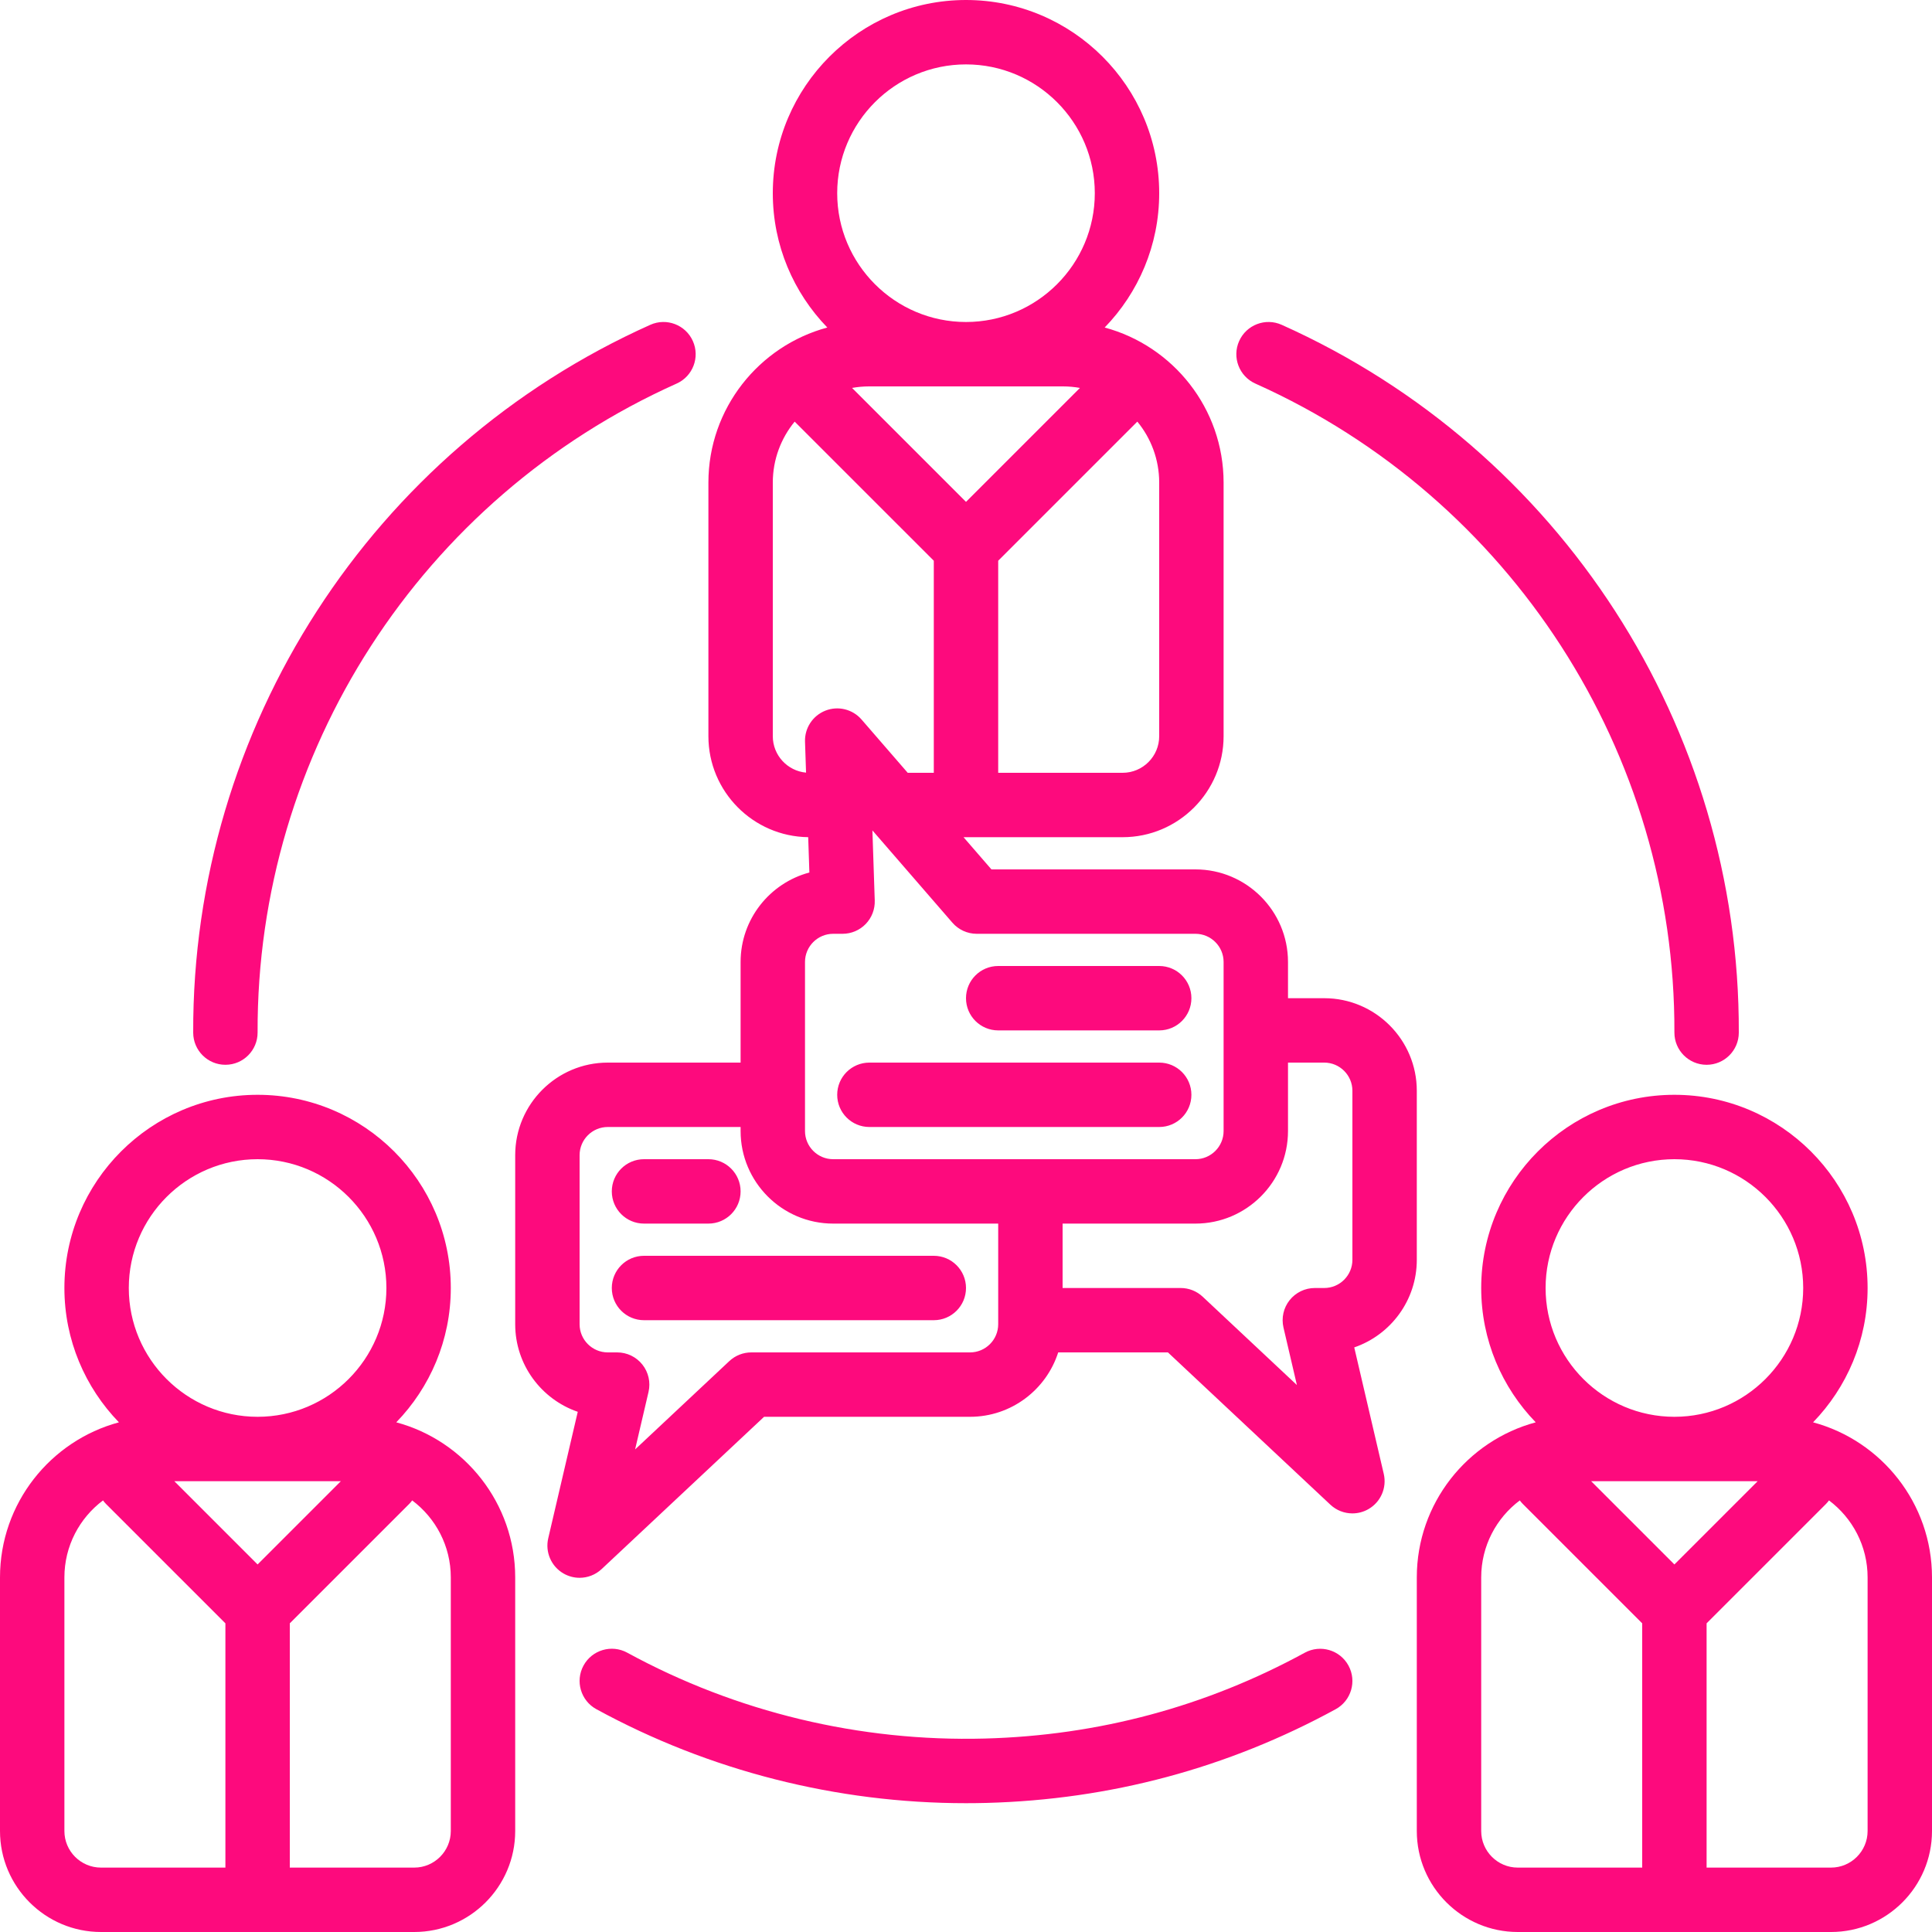 <svg xmlns="http://www.w3.org/2000/svg" xmlns:xlink="http://www.w3.org/1999/xlink" width="1080" viewBox="0 0 810 810" height="1080" preserveAspectRatio="xMidYMid meet"><defs><clipPath id="13f5c53eea"><path d="M 760.141 596.316 C 774.273 581.727 783 561.867 783 540 C 783 495.336 746.664 459 702 459 C 657.336 459 621 495.336 621 540 C 621 561.867 629.727 581.727 643.859 596.316 C 615.18 604.031 594 630.254 594 661.34 L 594 767.656 C 594 791.004 612.996 810 636.34 810 L 767.66 810 C 791.004 810 810 791.004 810 767.66 L 810 661.34 C 810 630.254 788.82 604.031 760.141 596.316 Z M 702 655.906 L 667.094 621 L 736.906 621 Z M 702 486 C 731.777 486 756 510.223 756 540 C 756 569.777 731.777 594 702 594 C 672.223 594 648 569.777 648 540 C 648 510.223 672.223 486 702 486 Z M 621 767.66 L 621 661.34 C 621 648.148 627.363 636.418 637.184 629.055 C 637.57 629.574 637.984 630.078 638.453 630.547 L 688.5 680.594 L 688.5 783 L 636.34 783 C 627.883 783 621 776.117 621 767.66 Z M 783 767.66 C 783 776.117 776.117 783 767.66 783 L 715.5 783 L 715.5 680.594 L 765.547 630.547 C 766.016 630.074 766.43 629.57 766.816 629.051 C 776.633 636.418 783 648.148 783 661.34 Z M 166.141 596.316 C 180.273 581.727 189 561.867 189 540 C 189 495.336 152.664 459 108 459 C 63.336 459 27 495.336 27 540 C 27 561.867 35.727 581.727 49.859 596.316 C 21.18 604.031 0 630.254 0 661.34 L 0 767.656 C 0 791.004 18.996 810 42.34 810 L 173.66 810 C 197.004 810 216 791.004 216 767.66 L 216 661.34 C 216 630.254 194.82 604.031 166.141 596.316 Z M 108 655.906 L 73.094 621 L 142.906 621 Z M 108 486 C 137.777 486 162 510.223 162 540 C 162 569.777 137.777 594 108 594 C 78.223 594 54 569.777 54 540 C 54 510.223 78.223 486 108 486 Z M 27 767.66 L 27 661.34 C 27 648.148 33.363 636.418 43.184 629.055 C 43.57 629.574 43.984 630.078 44.453 630.547 L 94.5 680.594 L 94.5 783 L 42.34 783 C 33.883 783 27 776.117 27 767.66 Z M 189 767.66 C 189 776.117 182.117 783 173.66 783 L 121.5 783 L 121.5 680.594 L 171.547 630.547 C 172.016 630.074 172.43 629.57 172.816 629.051 C 182.633 636.418 189 648.148 189 661.34 Z M 565.352 698.293 C 568.922 704.84 566.512 713.039 559.965 716.609 C 514.723 741.289 465.48 754.504 413.613 755.883 C 410.734 755.957 407.855 755.996 404.98 755.996 C 350.801 755.996 297.41 742.445 250.035 716.59 C 243.492 713.02 241.078 704.82 244.652 698.277 C 248.223 691.73 256.43 689.32 262.969 692.891 C 308.68 717.836 360.52 730.289 412.895 728.891 C 460.453 727.625 505.582 715.52 547.035 692.906 C 553.582 689.34 561.781 691.75 565.352 698.293 Z M 81 432.965 C 80.566 305.012 155.789 188.516 272.645 136.176 C 279.449 133.125 287.434 136.176 290.48 142.977 C 293.531 149.781 290.484 157.77 283.68 160.816 C 176.559 208.797 107.602 315.586 108 432.871 C 108.027 440.328 102.004 446.395 94.547 446.418 C 94.531 446.418 94.516 446.418 94.5 446.418 C 87.066 446.418 81.027 440.406 81 432.965 Z M 519.523 142.98 C 522.57 136.176 530.555 133.129 537.359 136.18 C 654.215 188.516 729.438 305.016 729 432.969 C 728.977 440.406 722.938 446.422 715.504 446.422 C 715.488 446.422 715.473 446.422 715.457 446.422 C 708 446.395 701.977 440.332 702 432.875 C 702.402 315.586 633.445 208.801 526.324 160.82 C 519.52 157.77 516.473 149.785 519.523 142.98 Z M 594 528.188 L 594 457.312 C 594 435.91 576.59 418.5 555.188 418.5 L 540 418.5 L 540 403.312 C 540 381.91 522.59 364.5 501.188 364.5 L 415.664 364.5 L 403.965 351 L 470.66 351 C 494.004 351 513 332.004 513 308.66 L 513 202.34 C 513 171.258 491.82 145.035 463.141 137.316 C 477.273 122.727 486 102.867 486 81 C 486 36.336 449.664 0 405 0 C 360.336 0 324 36.336 324 81 C 324 102.867 332.727 122.727 346.859 137.316 C 318.18 145.031 297 171.254 297 202.34 L 297 308.656 C 297 331.836 315.727 350.715 338.84 350.988 L 339.336 365.801 C 322.754 370.215 310.5 385.359 310.5 403.312 L 310.5 445.5 L 254.812 445.5 C 233.41 445.5 216 462.91 216 484.312 L 216 555.188 C 216 572.188 226.984 586.668 242.227 591.906 L 229.852 644.934 C 228.5 650.727 231.102 656.719 236.25 659.691 C 238.355 660.906 240.684 661.5 242.996 661.5 C 246.348 661.5 249.664 660.254 252.234 657.848 L 320.34 594 L 406.688 594 C 423.973 594 438.645 582.641 443.656 567 L 489.66 567 L 557.766 630.848 C 560.332 633.254 563.652 634.5 567.004 634.5 C 569.316 634.5 571.645 633.906 573.75 632.691 C 578.898 629.719 581.5 623.727 580.148 617.934 L 567.773 564.906 C 583.016 559.668 594 545.188 594 528.188 Z M 445.66 162 C 448.086 162 450.461 162.227 452.77 162.641 L 405 210.41 L 357.23 162.641 C 359.543 162.23 361.914 162 364.34 162 Z M 486 308.66 C 486 317.117 479.117 324 470.66 324 L 418.5 324 L 418.5 235.094 L 476.832 176.762 C 482.559 183.727 486 192.641 486 202.34 Z M 405 27 C 434.777 27 459 51.223 459 81 C 459 110.777 434.777 135 405 135 C 375.223 135 351 110.777 351 81 C 351 51.223 375.223 27 405 27 Z M 324 308.66 L 324 202.34 C 324 192.641 327.445 183.73 333.168 176.766 L 391.5 235.094 L 391.5 324 L 380.566 324 L 361.203 301.66 C 357.453 297.336 351.395 295.844 346.07 297.934 C 340.75 300.02 337.316 305.238 337.508 310.949 L 337.941 323.93 C 330.137 323.219 324 316.645 324 308.66 Z M 337.5 403.312 C 337.5 396.797 342.801 391.5 349.312 391.5 L 353.25 391.5 C 356.906 391.5 360.41 390.016 362.953 387.387 C 365.496 384.754 366.863 381.207 366.742 377.551 L 365.762 348.145 L 399.297 386.84 C 401.863 389.801 405.586 391.5 409.5 391.5 L 501.188 391.5 C 507.699 391.5 513 396.797 513 403.312 L 513 474.188 C 513 480.703 507.699 486 501.188 486 L 349.312 486 C 342.801 486 337.5 480.703 337.5 474.188 Z M 406.688 567 L 315 567 C 311.57 567 308.27 568.305 305.766 570.652 L 266.27 607.68 L 271.898 583.566 C 272.832 579.559 271.887 575.336 269.324 572.109 C 266.762 568.879 262.871 567 258.75 567 L 254.812 567 C 248.301 567 243 561.703 243 555.188 L 243 484.312 C 243 477.797 248.301 472.5 254.812 472.5 L 310.5 472.5 L 310.5 474.188 C 310.5 495.59 327.91 513 349.312 513 L 418.5 513 L 418.5 555.188 C 418.5 561.703 413.199 567 406.688 567 Z M 567 528.188 C 567 534.703 561.699 540 555.188 540 L 551.25 540 C 547.133 540 543.238 541.883 540.676 545.109 C 538.113 548.336 537.168 552.555 538.102 556.566 L 543.73 580.68 L 504.234 543.652 C 501.73 541.305 498.43 540 495 540 L 445.5 540 L 445.5 513 L 501.188 513 C 522.59 513 540 495.59 540 474.188 L 540 445.5 L 555.188 445.5 C 561.699 445.5 567 450.797 567 457.312 Z M 256.5 499.5 C 256.5 492.043 262.543 486 270 486 L 297 486 C 304.457 486 310.5 492.043 310.5 499.5 C 310.5 506.957 304.457 513 297 513 L 270 513 C 262.543 513 256.5 506.957 256.5 499.5 Z M 405 540 C 405 547.457 398.957 553.5 391.5 553.5 L 270 553.5 C 262.543 553.5 256.5 547.457 256.5 540 C 256.5 532.543 262.543 526.5 270 526.5 L 391.5 526.5 C 398.957 526.5 405 532.543 405 540 Z M 405 418.5 C 405 411.043 411.043 405 418.5 405 L 486 405 C 493.457 405 499.5 411.043 499.5 418.5 C 499.5 425.957 493.457 432 486 432 L 418.5 432 C 411.043 432 405 425.957 405 418.5 Z M 351 459 C 351 451.543 357.043 445.5 364.5 445.5 L 486 445.5 C 493.457 445.5 499.5 451.543 499.5 459 C 499.5 466.457 493.457 472.5 486 472.5 L 364.5 472.5 C 357.043 472.5 351 466.457 351 459 Z M 351 459 " clip-rule="nonzero"></path></clipPath></defs><g clip-path="url(#13f5c53eea)"><rect x="-81" width="972" fill="#fd0a7d" y="-81" height="972" fill-opacity="1"></rect></g></svg>